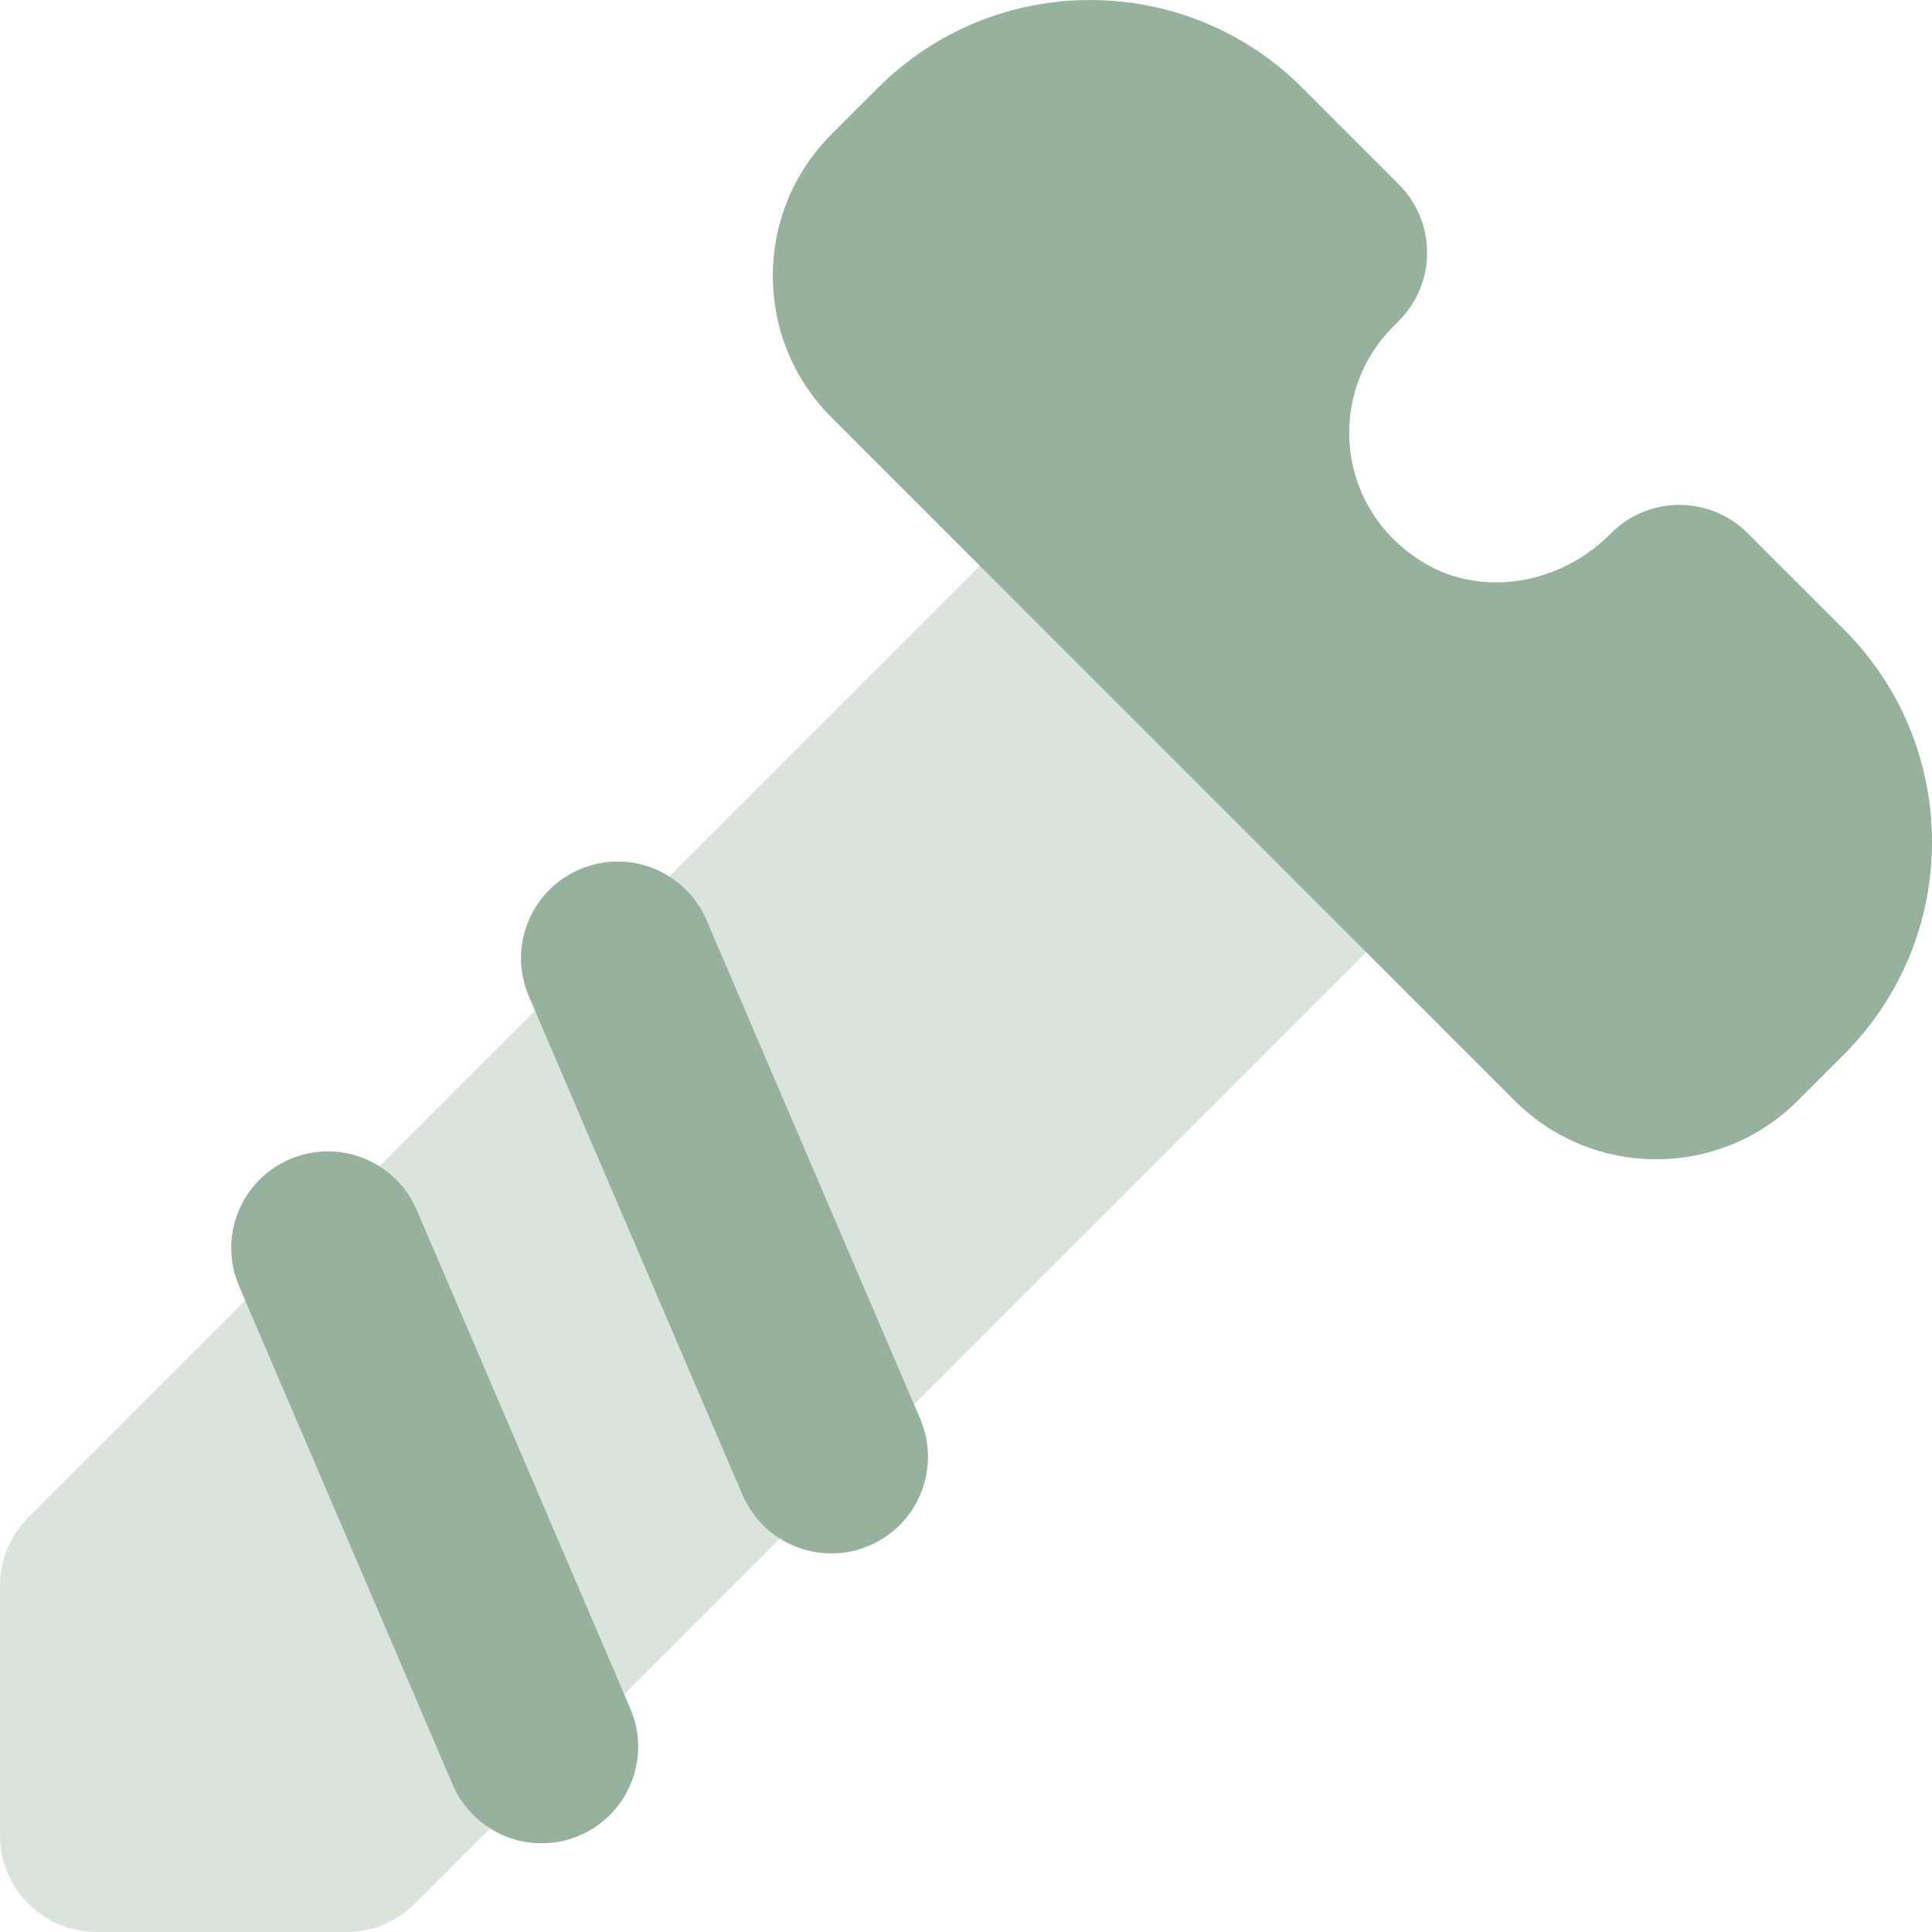 <svg width="27" height="27" viewBox="0 0 27 27" fill="none" xmlns="http://www.w3.org/2000/svg">
<path opacity="0.35" d="M14.85 6.75L0.396 21.205C0.142 21.458 0 21.801 0 22.159V25.65C0 26.395 0.605 27 1.35 27H4.841C5.199 27 5.543 26.858 5.796 26.605L20.25 12.15L14.85 6.75Z" fill="#96B19C"/>
<path d="M6.327 24.942L3.341 17.973C3.047 17.287 3.364 16.495 4.05 16.201C4.736 15.906 5.53 16.224 5.823 16.909L8.809 23.878C9.103 24.564 8.786 25.356 8.1 25.651C7.416 25.945 6.622 25.626 6.327 24.942Z" fill="#96B19C"/>
<path d="M10.377 20.892L7.391 13.923C7.097 13.236 7.414 12.444 8.1 12.15C8.786 11.855 9.58 12.173 9.873 12.858L12.859 19.827C13.153 20.514 12.836 21.306 12.15 21.6C11.466 21.895 10.672 21.576 10.377 20.892Z" fill="#96B19C"/>
<path d="M25.772 8.799L24.424 7.452C23.896 6.924 23.042 6.924 22.515 7.452L22.497 7.47C21.812 8.155 20.729 8.363 19.899 7.865C18.669 7.126 18.526 5.508 19.47 4.564L19.548 4.486C20.076 3.958 20.076 3.104 19.548 2.577L18.201 1.228C16.563 -0.409 13.906 -0.409 12.269 1.228L11.62 1.877C10.527 2.97 10.527 4.741 11.62 5.833L21.168 15.382C22.26 16.474 24.032 16.474 25.124 15.382L25.773 14.732C27.409 13.094 27.409 10.437 25.772 8.799Z" fill="#96B19C"/>
</svg>
